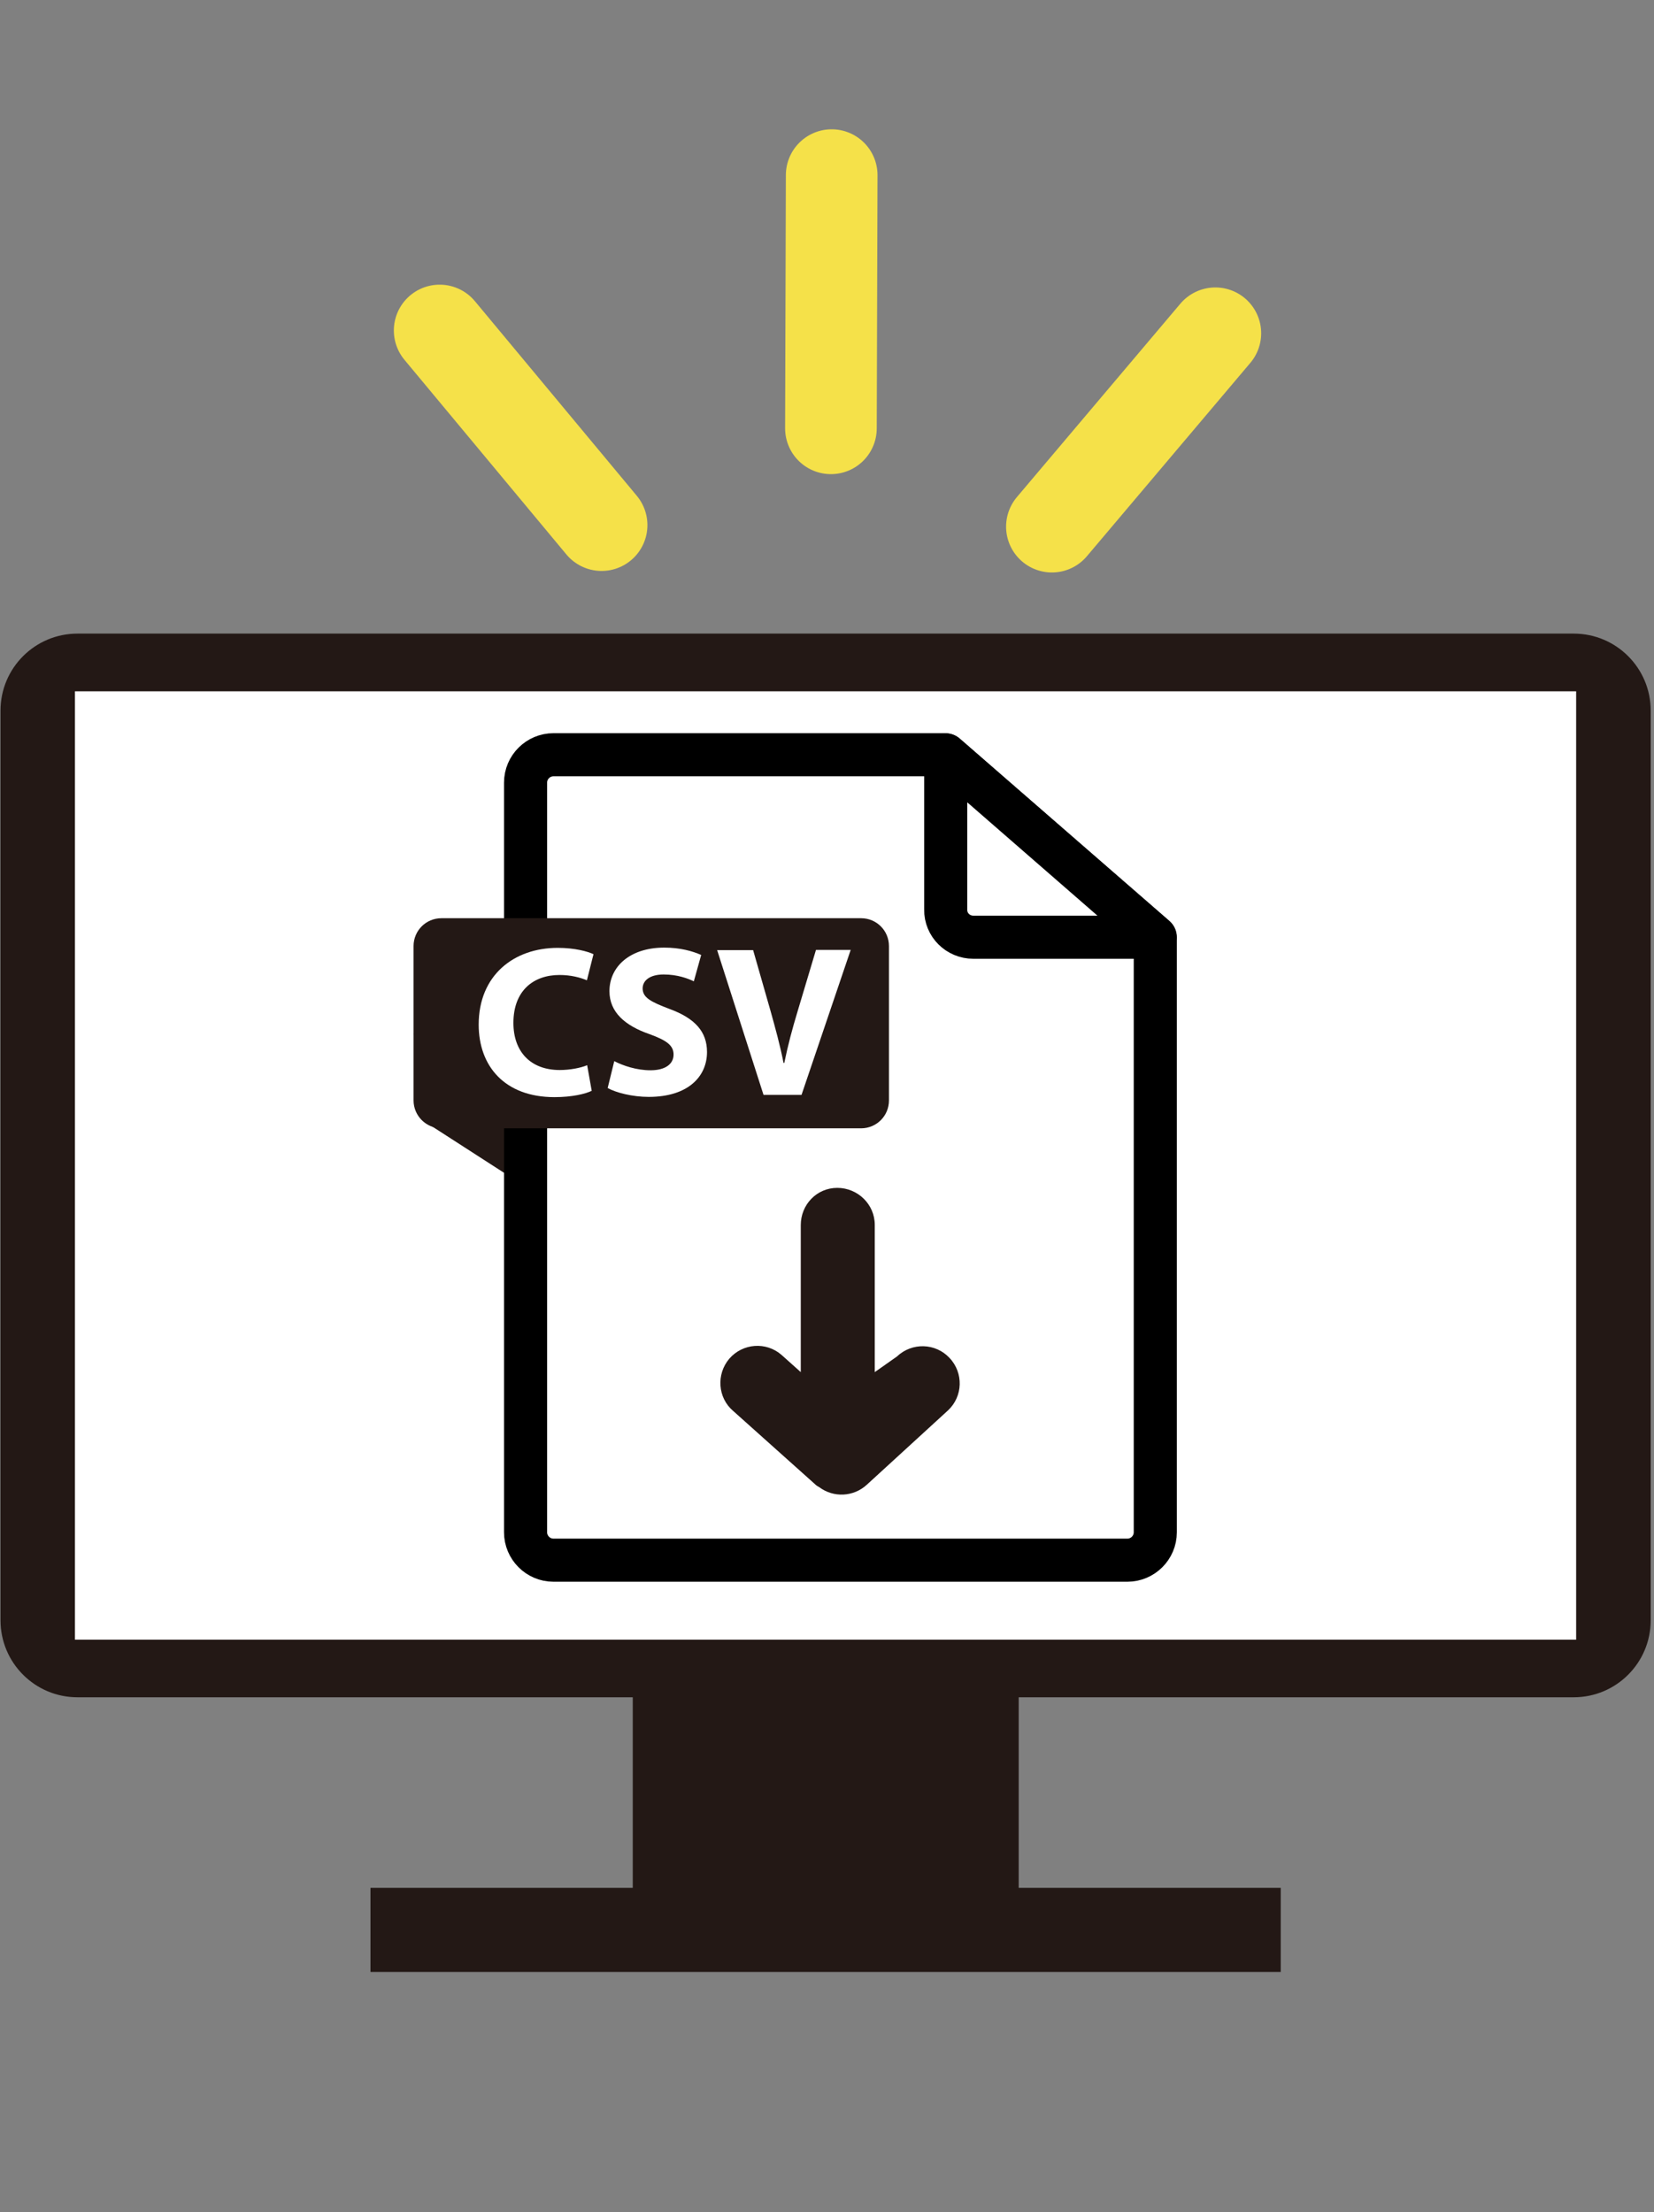 <?xml version="1.0" encoding="utf-8"?>
<!-- Generator: Adobe Illustrator 25.2.3, SVG Export Plug-In . SVG Version: 6.00 Build 0)  -->
<svg version="1.1" id="レイヤー1" xmlns="http://www.w3.org/2000/svg" xmlns:xlink="http://www.w3.org/1999/xlink" x="0px"
	 y="0px" viewBox="0 0 652.7 872.8" style="enable-background:new 0 0 652.7 872.8;" xml:space="preserve">
<rect x="0" y="0" width="652.7" height="872.8" fill="#808080" stroke="none"/>
<style type="text/css">
	.st0{fill:#231815;}
	.st1{fill:#FFFFFF;}
	.st2{fill:#FFFFFF;stroke:#000000;stroke-width:17.008;stroke-linecap:round;stroke-linejoin:round;stroke-miterlimit:10;}
	.st3{fill:none;stroke:#F5E149;stroke-width:36.163;stroke-linecap:round;stroke-linejoin:round;stroke-miterlimit:10;}
</style>
<path class="st0" d="M0.2,639.3V280.4c0-16.8,13.6-30.4,30.4-30.4H621c16.8,0,30.4,13.6,30.4,30.4v358.9c0,16.8-13.6,30.4-30.4,30.4
	H30.6C13.8,669.7,0.2,656.1,0.2,639.3z"/>
<rect x="138.7" y="163.7" transform="matrix(-1.836970e-16 1 -1 -1.836970e-16 785.677 134.069)" class="st1" width="374.2" height="592.4"/>
<g>
	<path class="st0" d="M270.6,442.2c0.3,0.2-90.4-29.4-107.3-34.5l4.8,35.2l40.8,26.3C227.1,461.2,270.4,442.1,270.6,442.2z"/>
	<path class="st2" d="M373.1,297.8H218.4c-6,0-11,4.9-11,11v295.8c0,6,4.9,11,11,11h226.5c6,0,11-4.9,11-11V369.8L373.1,297.8z"/>
	<path class="st2" d="M384.1,369.8h71.7l-82.6-71.9v61C373.1,364.9,378,369.8,384.1,369.8z"/>
	<path class="st0" d="M289.3,556.7l32.3,28.9c0.5,0.5,1.1,0.9,1.7,1.2c5.6,4.2,13.5,3.9,18.8-1l32-29.3c5.9-5.5,6.2-14.8,0.6-20.7
		c-5.5-5.9-14.8-6.2-20.7-0.6l-8.8,6.2v-58.1c0-8.1-6.7-14.6-14.8-14.6c-8.1,0-14.4,6.6-14.4,14.7v58l-7.6-6.8
		c-6.1-5.3-15.3-4.6-20.6,1.5C282.6,542.2,283.2,551.5,289.3,556.7z"/>
	<path class="st0" d="M350.8,434.2c0,6.1-4.9,11-11,11H174.2c-6,0-11-4.9-11-11v-60.9c0-6.1,4.9-11,11-11h165.6c6.1,0,11,4.9,11,11
		V434.2z"/>
	<g>
		<path class="st1" d="M233.5,430.4c-2.4,1.2-7.7,2.5-14.7,2.5c-19.7,0-29.9-12.3-29.9-28.6c0-19.5,13.9-30.3,31.2-30.3
			c6.7,0,11.8,1.4,14.1,2.5l-2.6,10.3c-2.6-1.1-6.3-2.1-10.8-2.1c-10.3,0-18.2,6.2-18.2,18.9c0,11.4,6.8,18.6,18.3,18.6
			c3.9,0,8.2-0.8,10.8-1.9L233.5,430.4z"/>
		<path class="st1" d="M242.4,418.7c3.5,1.8,8.8,3.6,14.3,3.6c5.9,0,9.1-2.5,9.1-6.2c0-3.6-2.7-5.6-9.6-8.1
			c-9.5-3.3-15.7-8.6-15.7-16.9c0-9.7,8.1-17.2,21.6-17.2c6.4,0,11.2,1.4,14.6,2.9l-2.9,10.4c-2.3-1.1-6.4-2.7-11.9-2.7
			c-5.6,0-8.3,2.5-8.3,5.5c0,3.6,3.2,5.3,10.6,8.1c10.1,3.7,14.8,9,14.8,17c0,9.6-7.4,17.7-23,17.7c-6.5,0-13-1.7-16.2-3.5
			L242.4,418.7z"/>
		<path class="st1" d="M301.3,432l-18.3-57.1h14.2l6.9,24.1c1.9,6.8,3.7,13.3,5.1,20.4h0.3c1.4-6.9,3.2-13.6,5.2-20.2l7.3-24.4h13.7
			L316.3,432H301.3z"/>
	</g>
</g>
<rect x="249.7" y="663.1" class="st0" width="152.3" height="101.1"/>
<rect x="146.2" y="744.9" class="st0" width="359.2" height="33.2"/>
<g>
	<line class="st3" x1="328.2" y1="69.1" x2="327.9" y2="169"/>
	<line class="st3" x1="173.5" y1="130.4" x2="237.4" y2="207.2"/>
	<line class="st3" x1="479.6" y1="131.5" x2="415.1" y2="207.8"/>
</g>
</svg>
